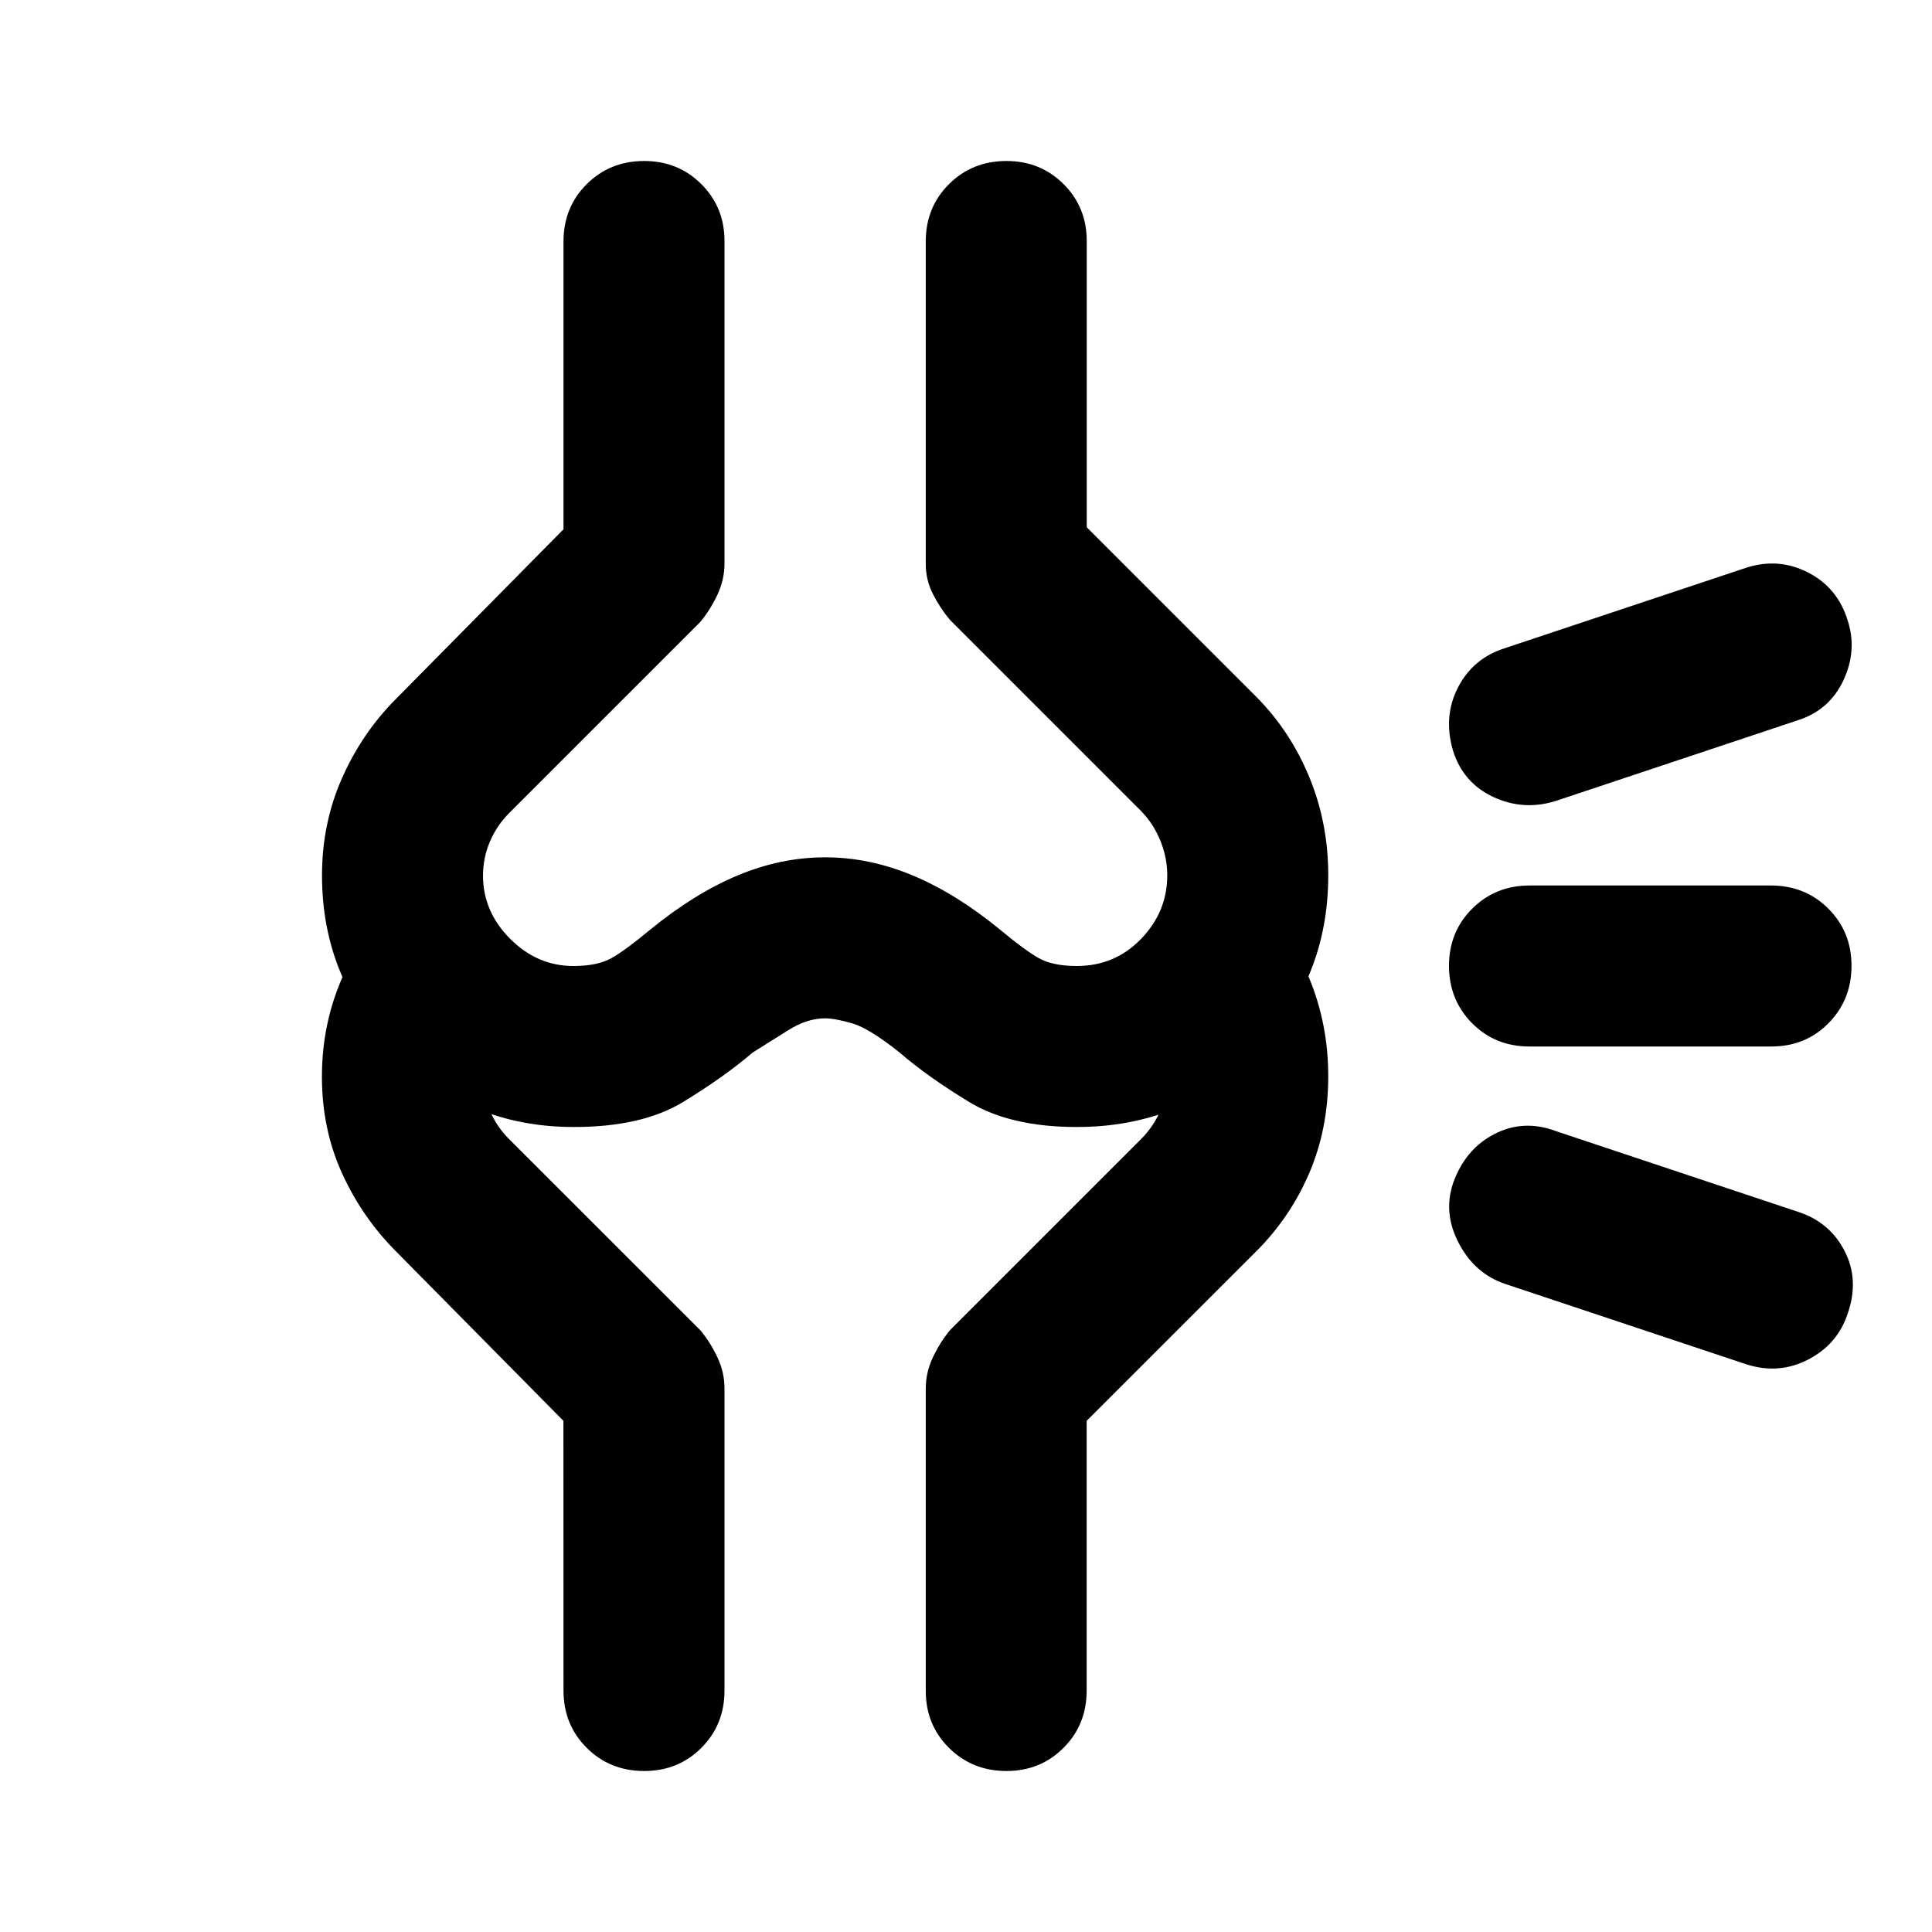 <?xml version="1.0" encoding="utf-8"?>
<!-- Generator: www.svgicons.com -->
<svg xmlns="http://www.w3.org/2000/svg" width="800" height="800" viewBox="0 0 24 24">
<path fill="currentColor" d="M18.7 15.95q-.375-.125-.575-.5t-.075-.75q.15-.425.513-.612t.762-.038l3 1q.4.125.588.488t.037.787q-.125.375-.487.563t-.763.062zM19 13q-.425 0-.712-.288T18 12t.288-.712T19 11h3q.425 0 .713.288T23 12t-.288.713T22 13zm.325-3.05q-.4.125-.775-.05t-.5-.575q-.125-.425.063-.788t.587-.487l3-1q.4-.125.763.063t.487.587q.125.375-.05.75t-.575.5zM7.125 14q-1.3 0-2.212-.913T4 10.876q0-.65.25-1.213t.675-.987L7 6.575V3q0-.425.288-.712T8 2t.713.288T9 3v4q0 .2-.088.388t-.212.337L6.325 10.1q-.15.15-.237.35T6 10.875q0 .45.338.788t.787.337q.3 0 .475-.1t.475-.35q.55-.45 1.088-.675t1.087-.225t1.088.225t1.087.675q.3.25.475.35t.475.1q.475 0 .8-.337t.325-.788q0-.225-.088-.437t-.237-.363L11.8 7.7q-.125-.15-.213-.325T11.5 7V3q0-.425.288-.712T12.5 2t.713.288T13.5 3v3.55l2.1 2.1q.425.425.663 1t.237 1.225q0 1.3-.9 2.213T13.375 14q-.825 0-1.338-.312t-.862-.613q-.375-.3-.587-.362t-.338-.063q-.225 0-.462.15t-.438.275q-.35.3-.862.613T7.124 14m6.375 3.65V21q0 .425-.288.713T12.5 22t-.712-.288T11.5 21v-3.75q0-.2.088-.387t.212-.338l2.375-2.375q.15-.15.238-.35t.087-.425q0-.25-.087-.45t-.238-.35L15.6 11.15q.425.425.663 1t.237 1.225t-.237 1.2t-.663.975zm-6.5 0l-2.075-2.1q-.425-.425-.675-.975t-.25-1.2t.25-1.225t.675-1l1.425 1.425q-.175.15-.262.35t-.088.45q0 .225.087.425t.238.35L8.7 16.525q.125.15.213.338T9 17.25V21q0 .425-.288.713T8 22t-.712-.288T7 21zm3.25-9.95"/>
</svg>